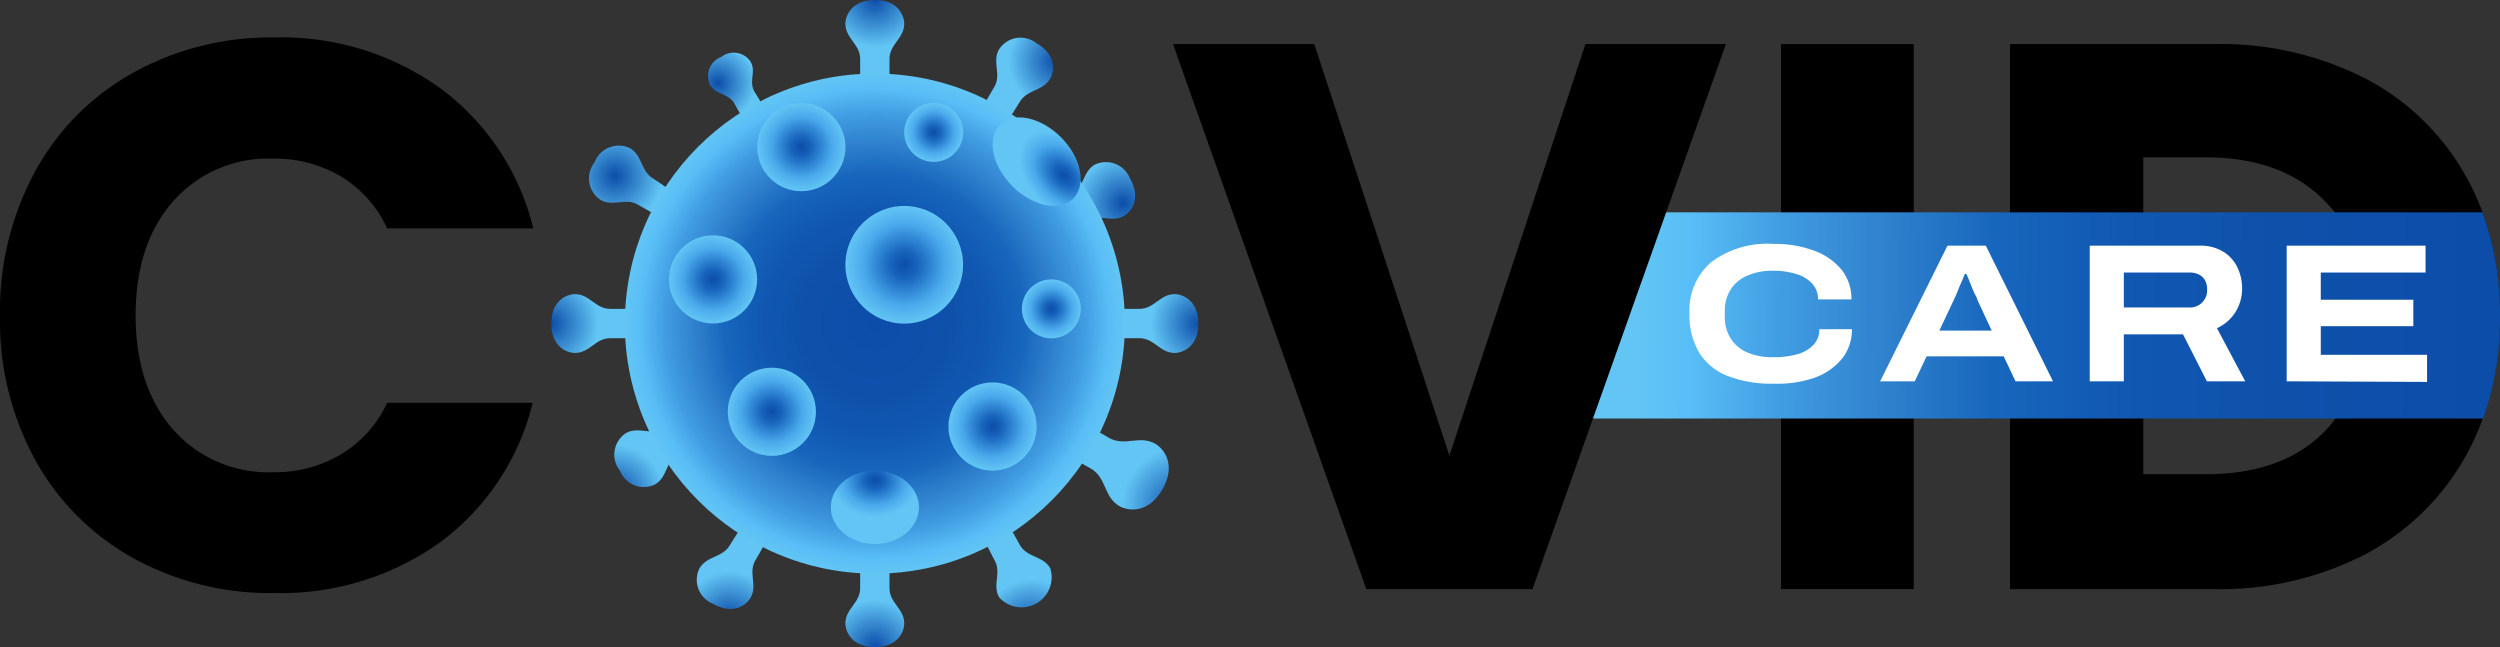 <svg xmlns="http://www.w3.org/2000/svg" xmlns:xlink="http://www.w3.org/1999/xlink" viewBox="0 0 200.17 51.81"><rect x="0" y="0" width="200.17" height="51.81" fill="#333333" stroke="none"/><defs><style>.cls-1{isolation:isolate;}.cls-2{fill:url(#radial-gradient);}.cls-3{fill:url(#radial-gradient-2);}.cls-4{fill:url(#radial-gradient-3);}.cls-5{fill:url(#radial-gradient-4);}.cls-6{fill:url(#radial-gradient-5);}.cls-7{fill:url(#radial-gradient-6);}.cls-8{fill:url(#radial-gradient-7);}.cls-9{fill:url(#radial-gradient-8);}.cls-10{fill:url(#radial-gradient-9);}.cls-11{fill:url(#radial-gradient-10);}.cls-12{fill:url(#radial-gradient-11);}.cls-13{fill:url(#radial-gradient-12);}.cls-14{fill:url(#radial-gradient-13);}.cls-15{fill:url(#radial-gradient-14);}.cls-16{fill:url(#radial-gradient-15);}.cls-17{fill:url(#radial-gradient-16);}.cls-18{fill:url(#radial-gradient-17);}.cls-19{fill:url(#radial-gradient-18);}.cls-20{fill:url(#radial-gradient-19);}.cls-21{fill:url(#radial-gradient-20);}.cls-22{fill:url(#radial-gradient-21);}.cls-23{fill:url(#radial-gradient-22);}.cls-24{fill:url(#linear-gradient);}.cls-25{fill:#fff;}</style><radialGradient id="radial-gradient" cx="187.65" cy="-502.75" r="3.79" gradientTransform="matrix(1, 0, 0, -1, -117.6, -502.77)" gradientUnits="userSpaceOnUse"><stop offset="0" stop-color="#0c4da9"/><stop offset="1" stop-color="#62c5f4"/></radialGradient><radialGradient id="radial-gradient-2" cx="-135.08" cy="443.61" r="3.79" gradientTransform="matrix(-1, 0, 0, 1, -65.03, -391.79)" xlink:href="#radial-gradient"/><radialGradient id="radial-gradient-3" cx="480.07" cy="112.39" r="3.79" gradientTransform="matrix(0, 1, 1, 0, -16.43, -454.16)" xlink:href="#radial-gradient"/><radialGradient id="radial-gradient-4" cx="-427.5" cy="-171.53" r="3.79" gradientTransform="matrix(0, -1, -1, 0, -127.4, -401.59)" xlink:href="#radial-gradient"/><radialGradient id="radial-gradient-5" cx="-60.86" cy="-523.91" r="3" gradientTransform="matrix(0.87, -0.5, -0.5, -0.87, -151.52, -479.6)" xlink:href="#radial-gradient"/><radialGradient id="radial-gradient-6" cx="113.43" cy="463.5" r="3.79" gradientTransform="matrix(-0.87, 0.5, 0.5, 0.87, -50.51, -409.76)" xlink:href="#radial-gradient"/><radialGradient id="radial-gradient-7" cx="500.11" cy="-138.53" r="3.79" gradientTransform="matrix(0.5, 0.87, 0.87, -0.5, -39.6, -488.09)" xlink:href="#radial-gradient"/><radialGradient id="radial-gradient-8" cx="-447.36" cy="74.66" r="3.79" gradientTransform="matrix(-0.5, -0.87, -0.87, 0.5, -109.43, -387.07)" xlink:href="#radial-gradient"/><radialGradient id="radial-gradient-9" cx="-286.02" cy="-415.61" r="3.78" gradientTransform="matrix(0.5, -0.87, -0.87, -0.5, -169.32, -442.56)" xlink:href="#radial-gradient"/><radialGradient id="radial-gradient-10" cx="338.56" cy="357.13" r="4.63" gradientTransform="matrix(-0.5, 0.87, 0.87, 0.5, -46.92, -432.6)" xlink:href="#radial-gradient"/><radialGradient id="radial-gradient-11" cx="392.92" cy="-361.28" r="3.78" gradientTransform="matrix(0.87, 0.5, 0.5, -0.87, -76.63, -505.88)" xlink:href="#radial-gradient"/><radialGradient id="radial-gradient-12" cx="-340.35" cy="302.14" r="3.79" gradientTransform="matrix(-0.87, -0.5, -0.5, 0.87, -86.59, -383.48)" xlink:href="#radial-gradient"/><radialGradient id="radial-gradient-13" cx="187.65" cy="-528.67" r="20.02" gradientTransform="matrix(1, 0, 0, -1, -117.6, -502.77)" gradientUnits="userSpaceOnUse"><stop offset="0" stop-color="#0c4da9"/><stop offset="0.29" stop-color="#0e51ab"/><stop offset="0.46" stop-color="#1158b2"/><stop offset="0.6" stop-color="#1766bd"/><stop offset="0.72" stop-color="#2f81cd"/><stop offset="0.84" stop-color="#419de2"/><stop offset="0.94" stop-color="#59bef7"/><stop offset="1" stop-color="#62c5f4"/></radialGradient><radialGradient id="radial-gradient-14" cx="190" cy="-523.96" r="4.71" gradientTransform="matrix(1, 0, 0, -1, -117.6, -502.77)" gradientUnits="userSpaceOnUse"><stop offset="0" stop-color="#0c4da9"/><stop offset="0.23" stop-color="#1764bc"/><stop offset="0.7" stop-color="#4aaaec"/><stop offset="1" stop-color="#62c5f4"/></radialGradient><radialGradient id="radial-gradient-15" cx="179.4" cy="-535.74" r="3.53" xlink:href="#radial-gradient-14"/><radialGradient id="radial-gradient-16" cx="197.07" cy="-536.92" r="3.53" xlink:href="#radial-gradient-14"/><radialGradient id="radial-gradient-17" cx="201.78" cy="-527.5" r="2.36" xlink:href="#radial-gradient-14"/><radialGradient id="radial-gradient-18" cx="192.36" cy="-513.37" r="2.36" xlink:href="#radial-gradient-14"/><radialGradient id="radial-gradient-19" cx="187.65" cy="-662.72" r="3.53" gradientTransform="matrix(1, 0, 0, -0.83, -117.6, -511.62)" xlink:href="#radial-gradient-14"/><radialGradient id="radial-gradient-20" cx="565.31" cy="-376.82" r="4.16" gradientTransform="matrix(0.71, 0.71, 0.47, -0.47, -139.08, -564.43)" xlink:href="#radial-gradient-14"/><radialGradient id="radial-gradient-21" cx="174.69" cy="-525.14" r="3.53" xlink:href="#radial-gradient-14"/><radialGradient id="radial-gradient-22" cx="181.76" cy="-514.54" r="3.53" xlink:href="#radial-gradient-14"/><linearGradient id="linear-gradient" x1="203.03" y1="25.53" x2="130.97" y2="25.04" gradientUnits="userSpaceOnUse"><stop offset="0.06" stop-color="#0c4da9"/><stop offset="0.29" stop-color="#0e51ab"/><stop offset="0.46" stop-color="#1158b2"/><stop offset="0.6" stop-color="#1766bd"/><stop offset="0.72" stop-color="#2f81cd"/><stop offset="0.84" stop-color="#419de2"/><stop offset="0.94" stop-color="#59bef7"/><stop offset="1" stop-color="#62c5f4"/></linearGradient></defs><g id="Layer_2" data-name="Layer 2"><g id="Layer_1-2" data-name="Layer 1"><g class="cls-1"><path d="M2.8,13.75a19.93,19.93,0,0,1,7.8-7.89A22.63,22.63,0,0,1,22,3a21.73,21.73,0,0,1,13.3,4.1,19.76,19.76,0,0,1,7.4,11.19H31a9.4,9.4,0,0,0-3.7-4.16,10.35,10.35,0,0,0-5.44-1.43,10.16,10.16,0,0,0-8,3.42q-3,3.42-3,9.13t3,9.14a10.16,10.16,0,0,0,8,3.42,10.35,10.35,0,0,0,5.44-1.43A9.4,9.4,0,0,0,31,32.25H42.65a19.62,19.62,0,0,1-7.4,11.16A21.84,21.84,0,0,1,22,47.48,22.63,22.63,0,0,1,10.6,44.65a20.05,20.05,0,0,1-7.8-7.86A23.25,23.25,0,0,1,0,25.28,23.4,23.4,0,0,1,2.8,13.75Z"/><polygon points="138.19 3.53 133.41 17 127.55 33.51 122.7 47.17 109.4 47.17 93.92 3.53 105.23 3.53 116.05 36.48 126.94 3.53 138.19 3.53"/><path d="M153.23,3.53V47.17H142.6V3.53Z"/><path d="M198.77,17a19.83,19.83,0,0,0-1.43-3.06,19.52,19.52,0,0,0-8-7.68,25.42,25.42,0,0,0-12.06-2.73H160.94V47.17h16.35a25.35,25.35,0,0,0,12-2.74,19.85,19.85,0,0,0,9.5-10.92,23.66,23.66,0,0,0,1.35-8.17A23.78,23.78,0,0,0,198.77,17ZM186,34.67q-3.36,3.3-9.39,3.3h-5V12.6h5q6,0,9.39,3.36a10,10,0,0,1,.91,1,13.37,13.37,0,0,1,2.44,8.34A13.2,13.2,0,0,1,187,33.51,9.14,9.14,0,0,1,186,34.67Z"/></g><path class="cls-2" d="M71.22,4.72c0-1.19,1.18-1.65,1.18-2.82,0-.65-.5-1.9-2.35-1.9s-2.36,1.25-2.36,1.9c0,1.17,1.18,1.63,1.18,2.81V6.12h2.35Z"/><path class="cls-3" d="M68.87,47.09c0,1.19-1.18,1.65-1.18,2.82,0,.65.5,1.9,2.36,1.9s2.35-1.25,2.35-1.9c0-1.17-1.18-1.63-1.18-2.81V45.69H68.87Z"/><path class="cls-4" d="M91.23,27.08c1.2,0,1.65,1.18,2.82,1.18.65,0,1.9-.5,1.9-2.35s-1.25-2.36-1.9-2.36c-1.17,0-1.63,1.18-2.81,1.18H89.83v2.35Z"/><path class="cls-5" d="M48.86,24.73c-1.19,0-1.65-1.18-2.82-1.18-.65,0-1.9.5-1.9,2.36s1.25,2.35,1.9,2.35c1.17,0,1.63-1.18,2.81-1.18h1.41V24.73Z"/><path class="cls-6" d="M60.41,7.34c-.48-.82.15-1.6-.31-2.4a1.63,1.63,0,0,0-2.37-.37,1.62,1.62,0,0,0-.87,2.23c.47.81,1.46.66,1.93,1.47l.56,1L61,8.31Z"/><path class="cls-7" d="M79.62,44.84c.6,1-.2,2,.39,3a2.41,2.41,0,0,0,4.08-2.35c-.59-1-1.84-.83-2.43-1.85L81,42.45l-2,1.18Z"/><path class="cls-8" d="M87,17.67c1-.6,2,.2,3-.39.57-.32,1.4-1.38.47-3a2.06,2.06,0,0,0-2.82-1.09c-1,.59-.83,1.84-1.85,2.43l-1.22.71,1.18,2Z"/><path class="cls-9" d="M53.1,34.3c-1,.6-2-.2-3,.39a2.06,2.06,0,0,0-.46,3,2.05,2.05,0,0,0,2.82,1.09c1-.59.82-1.84,1.84-2.43l1.23-.7-1.18-2Z"/><path class="cls-10" d="M52.29,14.29c-1-.6-.84-1.84-1.86-2.43A2.06,2.06,0,0,0,47.61,13a2.06,2.06,0,0,0,.47,3c1,.59,2-.2,3,.39l1.23.7,1.17-2Z"/><path class="cls-11" d="M87.35,37.52c1.26.73,1,2.25,2.27,3,.69.4,2.31.64,3.45-1.33s.12-3.26-.57-3.66c-1.25-.72-2.45.25-3.7-.47l-1.5-.87-1.44,2.5Z"/><path class="cls-12" d="M81.66,8.15c.6-1,1.84-.84,2.43-1.86.33-.56.52-1.89-1.09-2.82a2.05,2.05,0,0,0-3,.47c-.59,1,.2,2-.38,3l-.71,1.22,2,1.18Z"/><path class="cls-13" d="M58.43,43.66c-.59,1-1.84.84-2.43,1.86a2.06,2.06,0,0,0,1.09,2.82c1.61.93,2.67.1,3-.47.59-1-.2-2,.39-3l.7-1.22-2-1.18Z"/><circle class="cls-14" cx="70.05" cy="25.91" r="20.02"/><circle class="cls-15" cx="72.4" cy="21.2" r="4.71"/><circle class="cls-16" cx="61.8" cy="32.97" r="3.53"/><circle class="cls-17" cx="79.47" cy="34.15" r="3.53"/><circle class="cls-18" cx="84.18" cy="24.73" r="2.36"/><circle class="cls-19" cx="74.76" cy="10.6" r="2.36"/><ellipse class="cls-20" cx="70.05" cy="40.62" rx="3.53" ry="2.94"/><path class="cls-21" d="M85.94,15.89c-1.08,1.08-3.28.64-4.9-1S79,11.1,80.06,10s3.27-.64,4.9,1S87,14.81,85.94,15.89Z"/><circle class="cls-22" cx="57.09" cy="22.37" r="3.53"/><circle class="cls-23" cx="64.16" cy="11.78" r="3.53"/><path class="cls-24" d="M200.17,25.34a23.66,23.66,0,0,1-1.35,8.17H127.55L133.41,17h65.36A23.78,23.78,0,0,1,200.17,25.34Z"/><g class="cls-1"><path class="cls-25" d="M142,30.72a9.64,9.64,0,0,1-3.73-.64,4.66,4.66,0,0,1-2.25-1.9,5.94,5.94,0,0,1-.75-3.09A5.11,5.11,0,0,1,137,21a7.47,7.47,0,0,1,5-1.47,9,9,0,0,1,3.25.54,5.06,5.06,0,0,1,2.2,1.53,3.7,3.7,0,0,1,.79,2.37h-2.67a1.84,1.84,0,0,0-.45-1.24,2.83,2.83,0,0,0-1.26-.78,6.11,6.11,0,0,0-1.91-.27,4.87,4.87,0,0,0-2.07.4,2.87,2.87,0,0,0-1.32,1.12,3.14,3.14,0,0,0-.46,1.74v.39a3.19,3.19,0,0,0,.46,1.75,2.94,2.94,0,0,0,1.32,1.13,5,5,0,0,0,2.07.39,6.77,6.77,0,0,0,2-.25,2.75,2.75,0,0,0,1.27-.76,1.79,1.79,0,0,0,.45-1.23h2.61a3.71,3.71,0,0,1-.78,2.34,5,5,0,0,1-2.17,1.53A9.11,9.11,0,0,1,142,30.72Z"/><path class="cls-25" d="M150.54,30.53l5.39-10.86H159l5.38,10.86h-3l-.95-2h-6.17l-.95,2Zm4.74-4.06h4.19L158.32,24c0-.11-.11-.27-.21-.48s-.19-.42-.28-.65l-.24-.6c-.07-.18-.12-.29-.14-.33h-.13c-.08.21-.18.45-.3.71s-.22.52-.32.77-.19.44-.26.59Z"/><path class="cls-25" d="M167.32,30.53V19.67h8.77a3.5,3.5,0,0,1,1.92.48,3,3,0,0,1,1.13,1.25,3.88,3.88,0,0,1,.38,1.72,3.54,3.54,0,0,1-.5,1.82,3.49,3.49,0,0,1-1.51,1.34l2.26,4.25H176.7l-1.91-3.76h-4.74v3.76Zm2.73-5.91h5.23a1.37,1.37,0,0,0,1.44-1.44,1.53,1.53,0,0,0-.17-.74,1.14,1.14,0,0,0-.49-.46,1.67,1.67,0,0,0-.78-.16h-5.23Z"/><path class="cls-25" d="M183.09,30.53V19.67h11.12v2.15h-8.39V24h7.41v2.12h-7.41v2.29h8.51v2.17Z"/></g></g></g></svg>